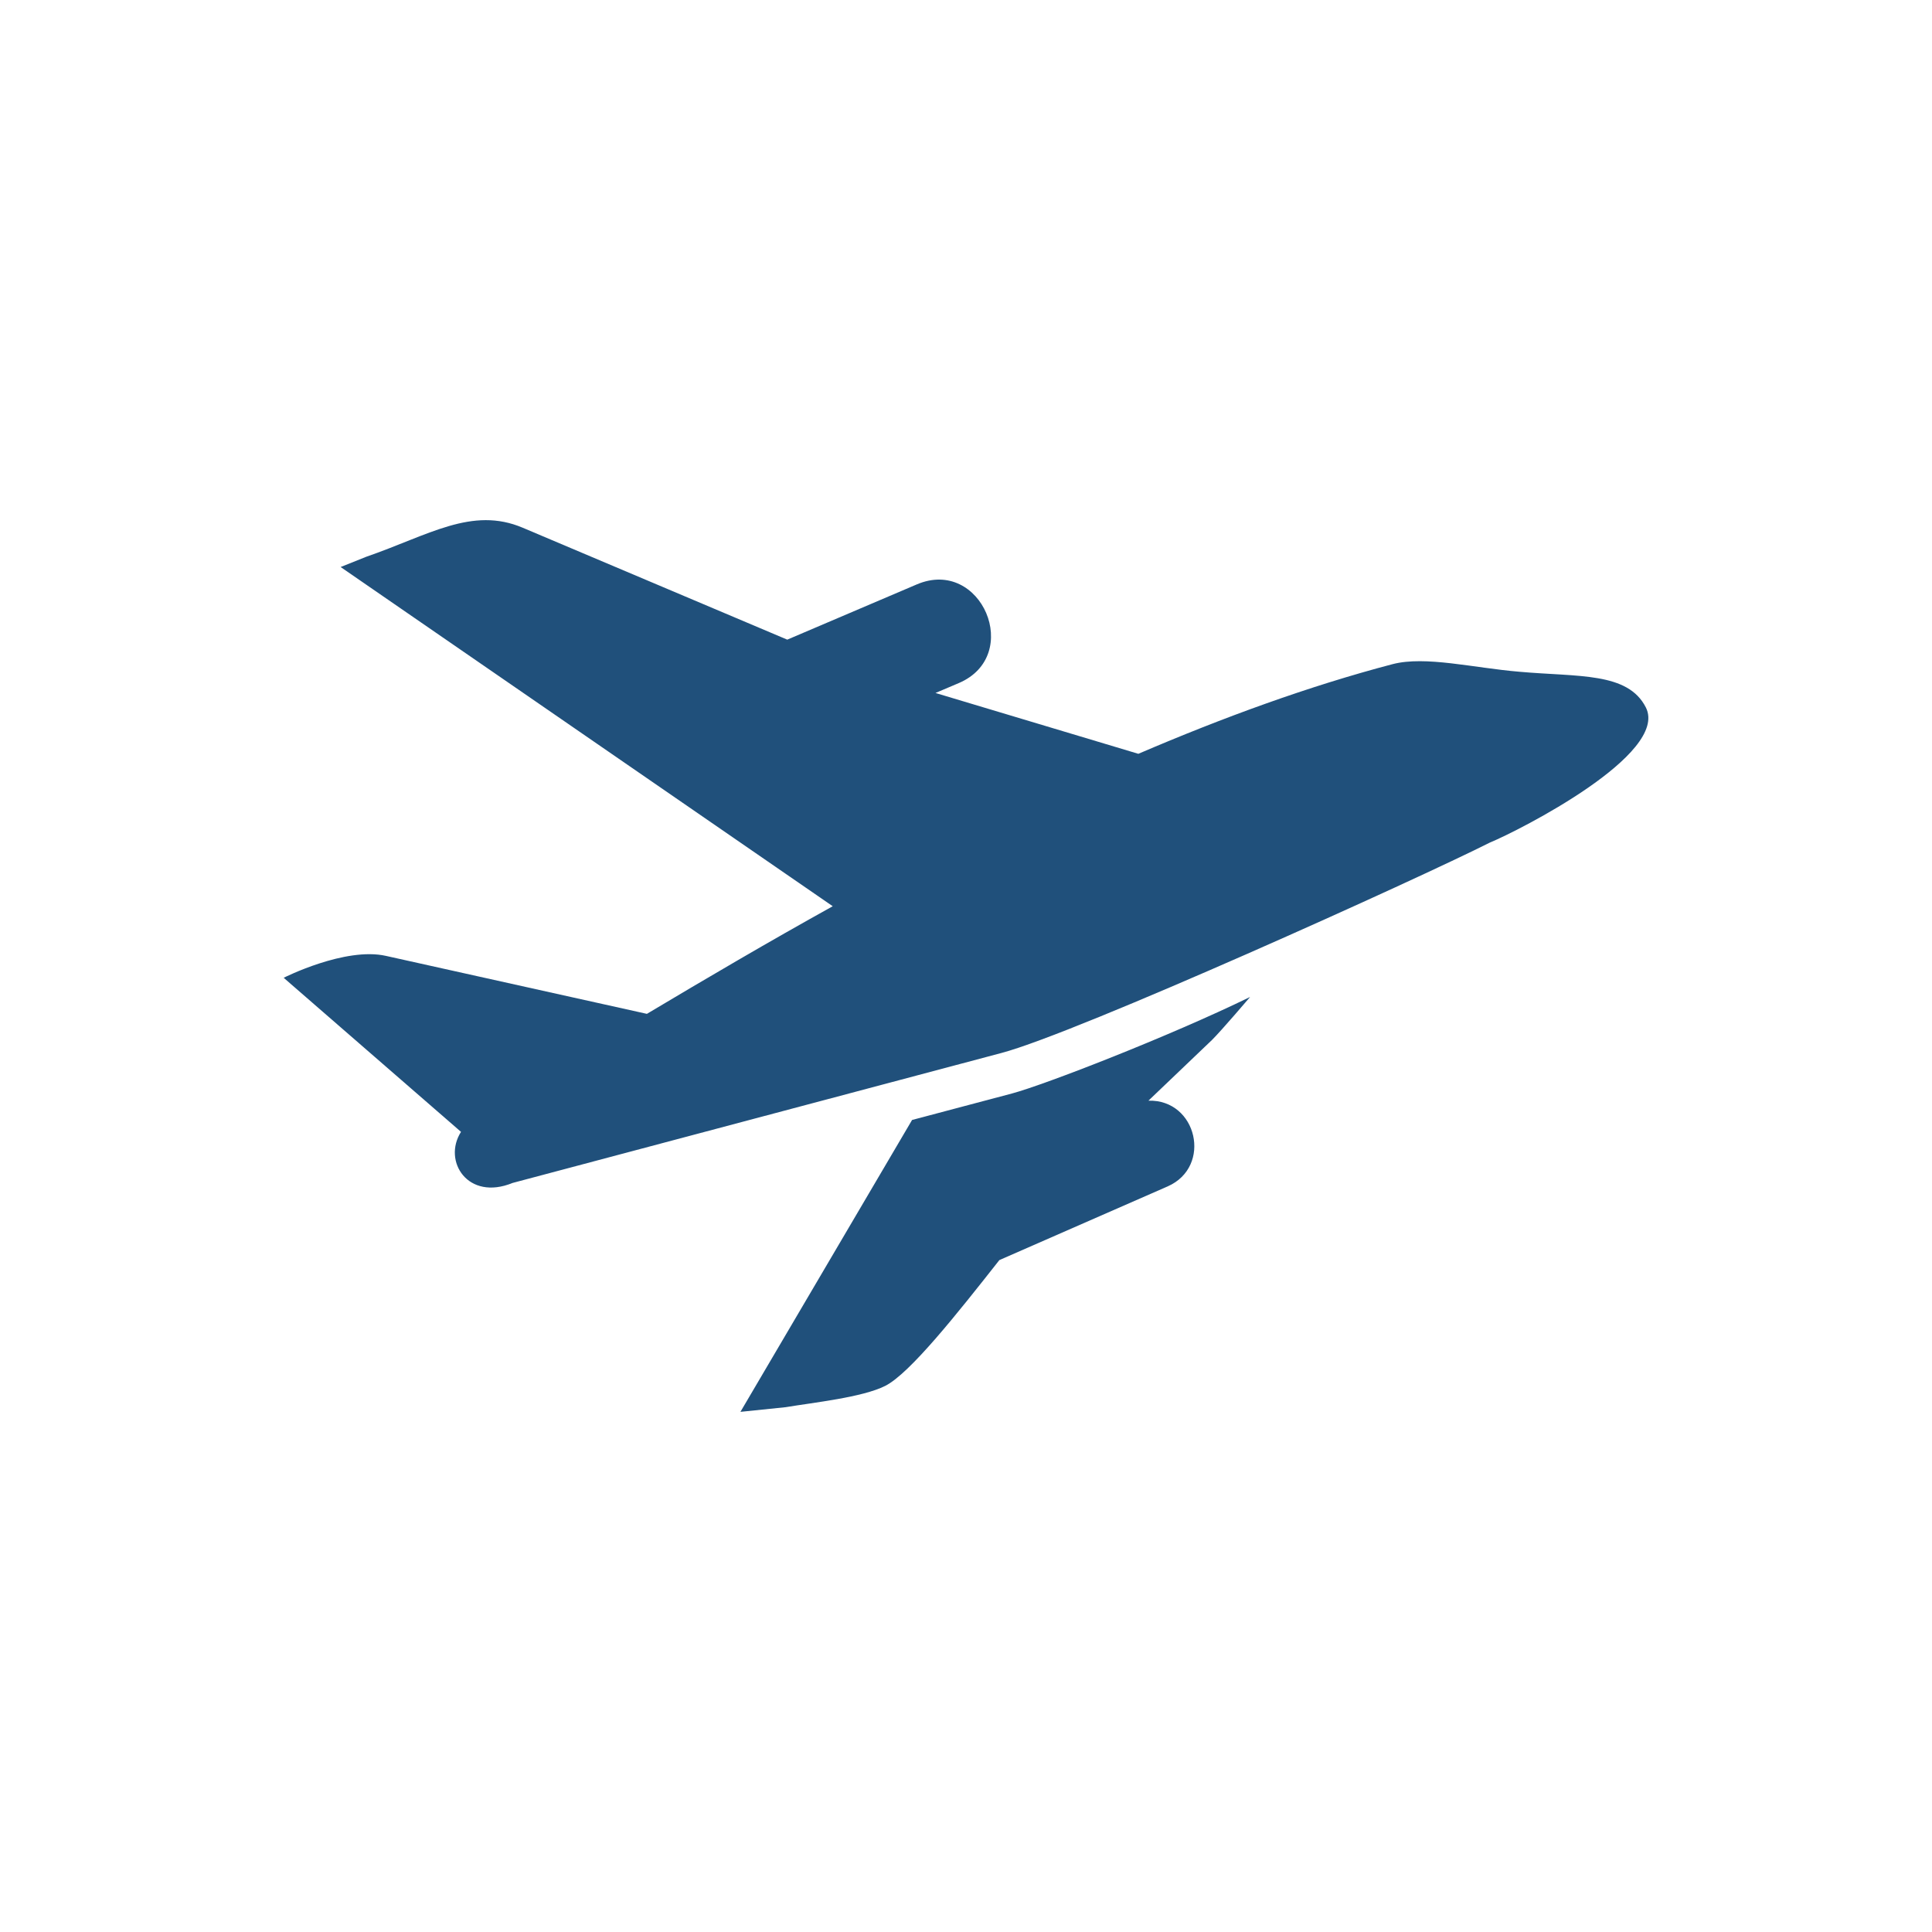 <?xml version="1.0" encoding="utf-8"?>
<!-- Generator: Adobe Illustrator 16.0.3, SVG Export Plug-In . SVG Version: 6.00 Build 0)  -->
<!DOCTYPE svg PUBLIC "-//W3C//DTD SVG 1.1//EN" "http://www.w3.org/Graphics/SVG/1.1/DTD/svg11.dtd">
<svg version="1.1" id="Layer_1" xmlns="http://www.w3.org/2000/svg" xmlns:xlink="http://www.w3.org/1999/xlink" x="0px" y="0px"
	 width="78px" height="78px" viewBox="0 0 78 78" enable-background="new 0 0 78 78" xml:space="preserve">
<g>
	<g>
		<path fill-rule="evenodd" clip-rule="evenodd" fill="#20507B" d="M18.612,45.696c-0.753,1.181,0.276,2.801,2.081,2.063
			l19.736-5.247c3.072-0.812,16.871-7.053,19.716-8.493c1.188-0.489,7.254-3.573,6.303-5.457c-0.727-1.435-2.717-1.228-5.109-1.442
			c-1.853-0.155-3.79-0.651-5.115-0.307c-3.371,0.885-6.818,2.142-10.266,3.62l-8.19-2.456l0.938-0.398
			c2.611-1.11,0.915-5.098-1.693-3.985l-5.229,2.23l-10.678-4.517c-2.051-0.872-3.801,0.302-6.327,1.174l-1.027,0.411l19.868,13.695
			c-2.576,1.429-5.087,2.904-7.503,4.345l-10.534-2.34c-1.65-0.372-4.13,0.884-4.13,0.884L18.612,45.696L18.612,45.696z
			 M31.718,56.812l-1.825,0.188l6.93-11.784l4.036-1.07c1.313-0.352,6.323-2.294,9.611-3.896c0,0-1.166,1.369-1.544,1.741
			l-2.561,2.446c1.965-0.057,2.589,2.662,0.778,3.46l-6.796,2.976c-1.71,2.172-3.614,4.576-4.607,5.078
			C34.819,56.416,32.853,56.623,31.718,56.812L31.718,56.812z"/>
	</g>
</g>
</svg>
